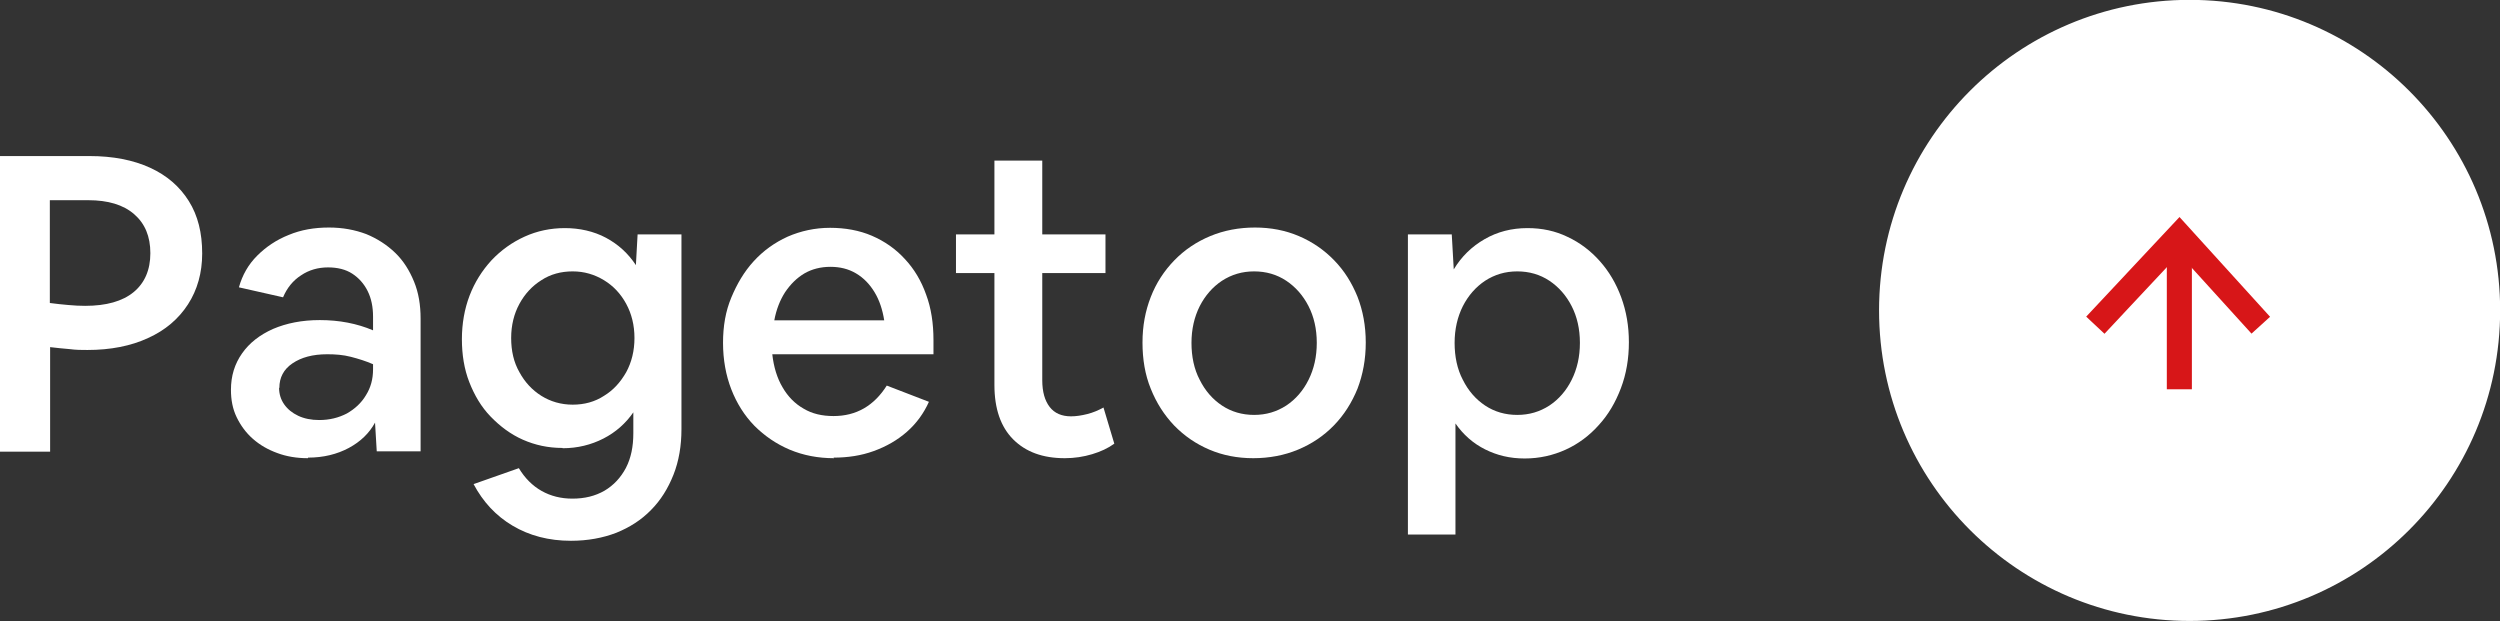 <?xml version="1.0" encoding="UTF-8"?>
<svg id="b" data-name="レイヤー 2" xmlns="http://www.w3.org/2000/svg" width="87.79" height="21.81" viewBox="0 0 87.79 21.81">
  <rect x="0" y="0" width="87.79" height="21.81" fill="#333333" stroke="none"/>
  <defs>
    <style>
      .d, .e {
        fill: #fff;
      }

      .e {
        stroke: #fff;
        stroke-width: .59px;
      }

      .e, .f {
        stroke-miterlimit: 10;
      }

      .f {
        fill: none;
        stroke: #d71618;
        stroke-width: .88px;
      }
    </style>
  </defs>
  <g id="c" data-name="レイヤー 1">
    <circle class="e" cx="76.89" cy="10.9" r="10.61"/>
    <g>
      <line class="f" x1="76.53" y1="13.67" x2="76.53" y2="8.66"/>
      <polyline class="f" points="73.58 11.42 76.53 8.27 79.39 11.42"/>
    </g>
    <g>
      <path class="d" d="M0,15.86V5.48h3.14c.83,0,1.54.14,2.13.41.59.27,1.04.66,1.36,1.17.32.51.47,1.12.47,1.84,0,.68-.17,1.28-.5,1.79-.33.51-.8.91-1.4,1.18-.6.28-1.32.42-2.13.42-.2,0-.4,0-.62-.03-.22-.02-.45-.04-.69-.07v3.67H0ZM1.75,7.03v3.61c.21.03.43.05.64.07s.41.03.6.03c.74,0,1.31-.16,1.7-.48.39-.32.59-.78.59-1.37s-.19-1.04-.57-1.37-.92-.49-1.61-.49h-1.36Z"/>
      <path class="d" d="M10.81,16.09c-.39,0-.75-.06-1.07-.18-.33-.12-.61-.28-.86-.5-.24-.21-.43-.47-.57-.76-.14-.29-.2-.61-.2-.96,0-.49.13-.91.39-1.28.26-.37.62-.65,1.09-.86.47-.2,1.01-.31,1.64-.31.34,0,.67.03.98.09.31.06.61.15.89.27v-.48c0-.34-.06-.64-.19-.9-.13-.26-.31-.46-.54-.61-.23-.15-.52-.22-.85-.22-.35,0-.67.09-.95.28-.28.18-.49.44-.63.77l-1.55-.35c.12-.43.33-.8.64-1.11.31-.31.68-.56,1.11-.73.43-.18.9-.26,1.41-.26.48,0,.91.08,1.31.23.39.16.73.38,1.02.66s.5.62.66,1.01c.16.39.23.82.23,1.3v4.66h-1.54l-.06-1.01c-.2.37-.51.67-.92.89-.41.22-.89.34-1.43.34ZM9.8,13.62c0,.21.06.41.18.58.12.17.28.3.49.4.21.1.46.15.74.15.36,0,.68-.08.97-.23.28-.16.51-.37.67-.64.17-.27.25-.57.25-.91v-.18c-.25-.11-.51-.19-.78-.26s-.54-.09-.83-.09c-.51,0-.91.11-1.22.32s-.46.5-.46.86Z"/>
      <path class="d" d="M19.75,15.73c-.5,0-.96-.1-1.39-.29-.43-.19-.8-.47-1.13-.81s-.57-.75-.75-1.21c-.18-.46-.26-.97-.26-1.51s.09-1.06.27-1.53c.18-.47.44-.88.77-1.24.33-.35.72-.63,1.16-.83.44-.2.91-.3,1.42-.3s1.01.11,1.44.34c.43.23.78.55,1.05.96l.06-1.08h1.54v6.84c0,.58-.09,1.12-.28,1.6-.19.48-.45.9-.79,1.24-.34.35-.75.61-1.22.8-.47.18-1,.28-1.59.28-.78,0-1.46-.18-2.05-.53s-1.04-.84-1.37-1.46l1.59-.56c.21.35.48.62.8.8.32.18.68.27,1.08.27.43,0,.8-.09,1.13-.28.32-.19.57-.46.75-.8.18-.35.26-.75.26-1.22v-.73c-.27.39-.62.7-1.05.92s-.91.34-1.43.34ZM20.11,14.21c.41,0,.78-.1,1.1-.31.33-.2.58-.48.78-.83.19-.35.29-.75.29-1.2s-.1-.85-.29-1.2c-.19-.35-.45-.63-.78-.83-.33-.2-.69-.31-1.1-.31s-.78.1-1.1.31c-.32.2-.58.48-.77.83s-.29.75-.29,1.2.09.85.29,1.2c.19.35.45.63.77.83.32.2.69.31,1.1.31Z"/>
      <path class="d" d="M29.29,16.09c-.57,0-1.08-.1-1.56-.3-.47-.2-.88-.48-1.24-.84-.35-.36-.62-.79-.81-1.28s-.29-1.04-.29-1.63.09-1.11.29-1.59.45-.91.79-1.28c.34-.37.73-.65,1.19-.86.46-.2.96-.31,1.49-.31s1.03.09,1.47.28.83.46,1.15.81c.33.35.58.77.75,1.25.18.48.26,1.02.26,1.6v.5h-5.66c.05.45.17.84.36,1.16.19.33.44.58.74.75.3.18.65.26,1.05.26.8,0,1.42-.36,1.87-1.07l1.48.57c-.18.4-.43.75-.77,1.05-.34.3-.73.52-1.17.68-.44.16-.91.23-1.41.23ZM29.16,9.37c-.34,0-.65.08-.91.23-.27.16-.49.38-.68.66-.18.28-.31.61-.38.99h3.86c-.06-.38-.17-.71-.34-.99s-.38-.5-.65-.66c-.27-.16-.57-.23-.9-.23Z"/>
      <path class="d" d="M37.39,16.09c-.77,0-1.37-.22-1.81-.66-.44-.44-.66-1.08-.66-1.91v-3.93h-1.35v-1.36h1.35v-2.59h1.68v2.59h2.22v1.36h-2.22v3.76c0,.41.09.72.26.94.17.22.42.33.75.33.18,0,.37-.03.57-.08s.39-.13.57-.23l.38,1.27c-.22.16-.48.28-.78.37-.3.09-.62.14-.96.14Z"/>
      <path class="d" d="M44.01,16.09c-.56,0-1.07-.1-1.54-.3-.47-.2-.88-.48-1.24-.85-.35-.37-.62-.79-.82-1.29-.2-.49-.29-1.03-.29-1.62s.1-1.11.29-1.6c.19-.49.47-.92.83-1.29s.78-.65,1.26-.85c.48-.2,1.01-.3,1.57-.3s1.07.1,1.54.3c.47.2.88.48,1.24.85s.62.79.82,1.28c.19.49.29,1.02.29,1.61s-.1,1.12-.29,1.62c-.2.49-.47.92-.83,1.29s-.78.65-1.26.85c-.48.2-1.01.3-1.57.3ZM44.04,14.57c.42,0,.79-.11,1.13-.33.33-.22.59-.52.78-.9.19-.38.29-.81.29-1.3s-.1-.92-.29-1.29c-.19-.37-.45-.67-.78-.89-.33-.22-.71-.33-1.13-.33s-.79.11-1.13.33c-.33.22-.59.52-.78.89-.19.38-.29.81-.29,1.29s.09.92.29,1.3c.19.38.45.68.78.9.33.22.71.33,1.13.33Z"/>
      <path class="d" d="M49.44,18.77v-10.54h1.54l.07,1.23c.27-.45.63-.8,1.08-1.06s.95-.39,1.51-.39c.51,0,.98.1,1.41.31.43.2.81.49,1.13.85.32.36.57.78.75,1.27.18.49.27,1.01.27,1.58s-.09,1.11-.28,1.61c-.19.5-.44.93-.78,1.3-.33.37-.72.66-1.16.86-.44.2-.92.31-1.44.31s-.97-.11-1.39-.32c-.42-.21-.77-.52-1.04-.91v3.9h-1.68ZM53.28,14.57c.42,0,.79-.11,1.13-.33.33-.22.59-.52.78-.9.19-.38.29-.81.29-1.3s-.1-.92-.29-1.29c-.19-.37-.45-.67-.78-.89-.33-.22-.71-.33-1.13-.33s-.79.11-1.13.33c-.33.22-.59.52-.78.89-.19.38-.29.81-.29,1.29s.09.92.29,1.3c.19.38.45.68.78.9.33.22.71.33,1.13.33Z"/>
    </g>
  </g>
</svg>